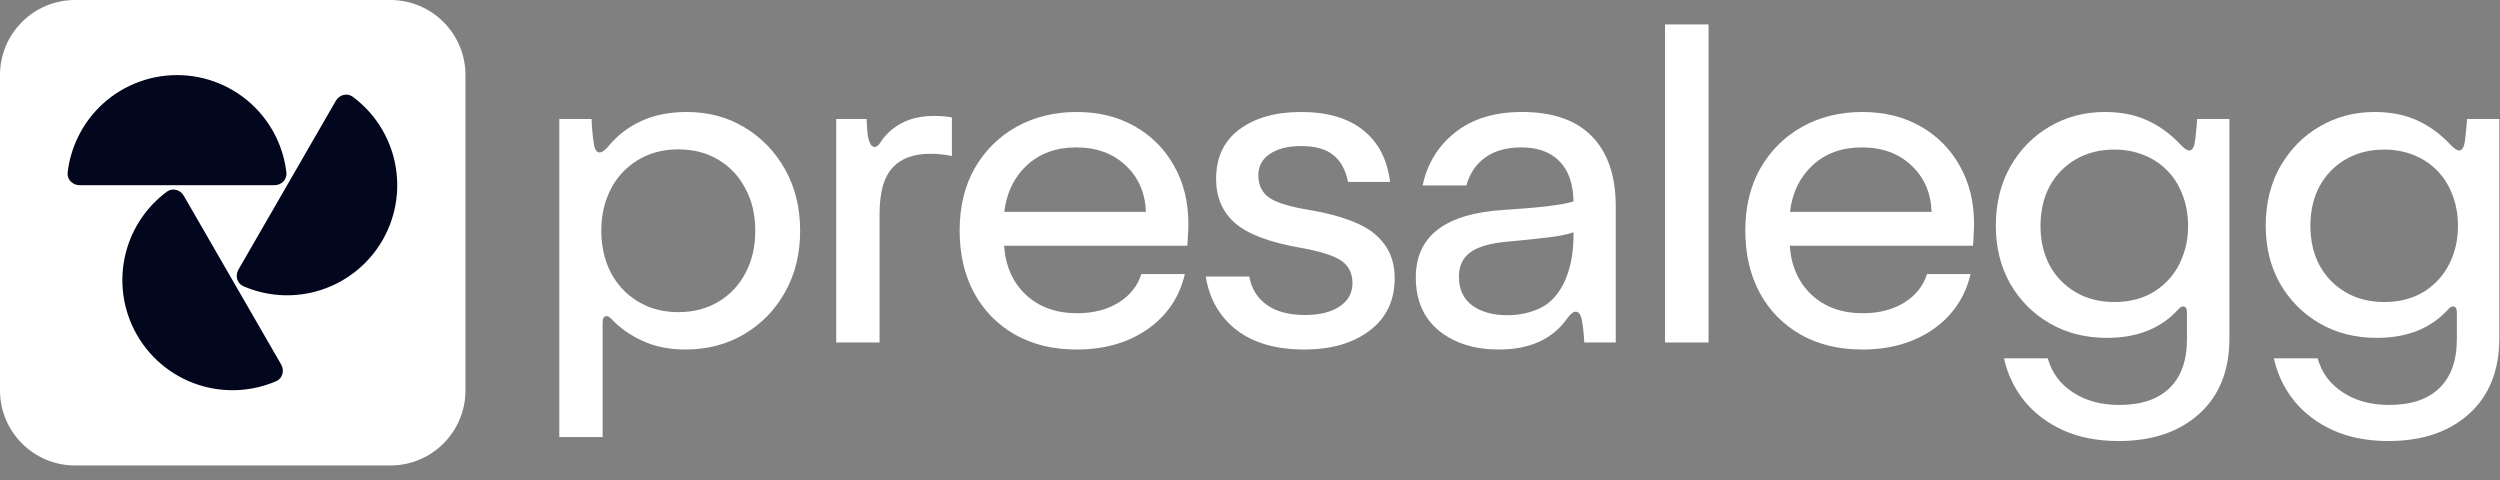 <svg width="151" height="29" viewBox="0 0 151 29" fill="none" xmlns="http://www.w3.org/2000/svg">
  <rect x="0" y="0" width="151" height="29" fill="#808080" stroke="none"/>
  <path
    d="M23.58 0H4.535C2.03 0 0 2.03 0 4.535V23.58C0 26.084 2.03 28.114 4.535 28.114H23.58C26.084 28.114 28.114 26.084 28.114 23.58V4.535C28.114 2.03 26.084 0 23.58 0Z"
    fill="white" />
  <path
    d="M16.579 11.185C17.001 11.185 17.348 10.842 17.299 10.422C17.128 8.939 16.461 7.549 15.395 6.482C14.148 5.235 12.456 4.535 10.693 4.535C8.929 4.535 7.237 5.235 5.99 6.482C4.924 7.549 4.257 8.939 4.086 10.422C4.037 10.842 4.384 11.185 4.806 11.185H16.579Z"
    fill="#03071E" />
  <path
    d="M14.401 16.284C14.19 16.649 14.314 17.121 14.701 17.289C16.072 17.882 17.61 18 19.066 17.609C20.769 17.152 22.222 16.037 23.104 14.51C23.985 12.982 24.224 11.167 23.767 9.463C23.377 8.007 22.505 6.734 21.306 5.844C20.967 5.593 20.497 5.721 20.285 6.087L14.401 16.284Z"
    fill="#03071E" />
  <path
    d="M11.098 11.82C10.887 11.455 10.417 11.326 10.078 11.578C8.879 12.467 8.007 13.74 7.617 15.196C7.16 16.9 7.399 18.715 8.28 20.243C9.162 21.771 10.615 22.886 12.318 23.343C13.775 23.733 15.312 23.615 16.683 23.023C17.07 22.855 17.194 22.383 16.983 22.017L11.098 11.82Z"
    fill="#03071E" />
  <path
    d="M33.782 26.399V7.189H35.735C35.735 7.393 35.748 7.636 35.775 7.92C35.801 8.203 35.833 8.455 35.868 8.677C35.921 9.031 36.036 9.208 36.213 9.208C36.364 9.208 36.541 9.084 36.745 8.836C37.294 8.172 37.958 7.663 38.737 7.308C39.526 6.945 40.442 6.764 41.487 6.764C42.781 6.764 43.941 7.074 44.968 7.694C46.004 8.314 46.824 9.164 47.426 10.244C48.028 11.325 48.329 12.556 48.329 13.938C48.329 15.319 48.028 16.55 47.426 17.631C46.824 18.711 46 19.561 44.955 20.181C43.91 20.801 42.723 21.111 41.394 21.111C40.429 21.111 39.57 20.939 38.817 20.593C38.064 20.248 37.435 19.805 36.931 19.265C36.816 19.149 36.718 19.092 36.639 19.092C36.479 19.092 36.399 19.225 36.399 19.491V26.399H33.782ZM40.969 18.853C41.882 18.853 42.687 18.645 43.387 18.229C44.087 17.812 44.632 17.236 45.021 16.501C45.42 15.758 45.619 14.903 45.619 13.938C45.619 12.972 45.42 12.122 45.021 11.387C44.632 10.643 44.087 10.063 43.387 9.647C42.687 9.23 41.882 9.022 40.969 9.022C40.296 9.022 39.681 9.137 39.123 9.368C38.574 9.598 38.095 9.917 37.688 10.324C37.254 10.758 36.917 11.285 36.678 11.905C36.439 12.516 36.319 13.194 36.319 13.938C36.319 14.681 36.439 15.363 36.678 15.983C36.917 16.594 37.254 17.117 37.688 17.551C38.095 17.958 38.574 18.277 39.123 18.508C39.681 18.738 40.296 18.853 40.969 18.853Z"
    fill="white" />
  <path
    d="M50.508 20.686V7.189H52.342C52.35 7.366 52.364 7.601 52.382 7.893C52.408 8.176 52.452 8.402 52.514 8.57C52.585 8.774 52.696 8.876 52.846 8.876C52.944 8.876 53.05 8.792 53.165 8.624C53.475 8.128 53.905 7.734 54.454 7.441C55.003 7.149 55.654 7.003 56.407 7.003C56.85 7.003 57.213 7.034 57.496 7.096V9.421C57.035 9.332 56.602 9.288 56.194 9.288C55.202 9.288 54.454 9.554 53.949 10.085C53.657 10.395 53.444 10.793 53.311 11.28C53.187 11.759 53.125 12.312 53.125 12.941V20.686H50.508Z"
    fill="white" />
  <path
    d="M65.029 21.111C63.621 21.111 62.385 20.815 61.323 20.221C60.26 19.619 59.432 18.778 58.838 17.697C58.254 16.617 57.962 15.359 57.962 13.924C57.962 12.481 58.267 11.223 58.878 10.151C59.498 9.08 60.34 8.247 61.402 7.654C62.474 7.06 63.683 6.764 65.029 6.764C66.358 6.764 67.527 7.052 68.536 7.627C69.555 8.203 70.347 9 70.914 10.018C71.49 11.028 71.778 12.197 71.778 13.526C71.778 13.72 71.769 13.955 71.751 14.23C71.743 14.495 71.729 14.699 71.711 14.841H60.645C60.734 16.072 61.172 17.059 61.96 17.803C62.758 18.547 63.789 18.919 65.056 18.919C66.03 18.919 66.862 18.707 67.553 18.282C68.253 17.848 68.713 17.272 68.935 16.555H71.565C71.237 17.954 70.485 19.065 69.307 19.889C68.129 20.704 66.703 21.111 65.029 21.111ZM60.658 12.795H69.214C69.17 11.644 68.762 10.709 67.992 9.992C67.221 9.266 66.225 8.903 65.002 8.903C63.798 8.903 62.806 9.261 62.027 9.979C61.256 10.696 60.8 11.635 60.658 12.795Z"
    fill="white" />
  <path
    d="M78.766 21.111C77.083 21.111 75.728 20.722 74.701 19.942C73.674 19.154 73.049 18.073 72.828 16.701H75.458C75.582 17.418 75.928 17.985 76.494 18.401C77.07 18.817 77.845 19.026 78.819 19.026C79.705 19.026 80.404 18.853 80.918 18.508C81.432 18.162 81.689 17.693 81.689 17.099C81.689 16.506 81.463 16.054 81.011 15.744C80.568 15.434 79.714 15.168 78.447 14.947C76.65 14.628 75.365 14.137 74.595 13.473C73.833 12.799 73.452 11.914 73.452 10.816C73.452 9.514 73.921 8.513 74.86 7.813C75.808 7.114 77.048 6.764 78.58 6.764C80.174 6.764 81.427 7.131 82.34 7.866C83.252 8.593 83.792 9.633 83.96 10.988H81.423C81.272 10.253 80.971 9.709 80.52 9.354C80.077 9 79.435 8.823 78.593 8.823C77.787 8.823 77.154 8.982 76.694 9.301C76.233 9.611 76.003 10.041 76.003 10.59C76.003 11.183 76.224 11.635 76.667 11.945C77.119 12.246 77.911 12.489 79.045 12.675C80.976 13.003 82.322 13.504 83.084 14.177C83.854 14.841 84.239 15.713 84.239 16.794C84.239 18.149 83.735 19.207 82.725 19.969C81.724 20.73 80.404 21.111 78.766 21.111Z"
    fill="white" />
  <path
    d="M90.537 21.111C89.067 21.111 87.862 20.735 86.924 19.982C85.985 19.22 85.515 18.144 85.515 16.754C85.515 14.248 87.304 12.888 90.882 12.675C91.865 12.613 92.711 12.543 93.42 12.463C94.137 12.374 94.677 12.277 95.04 12.171C95.023 11.099 94.739 10.289 94.19 9.739C93.65 9.182 92.88 8.903 91.879 8.903C90.984 8.903 90.254 9.111 89.687 9.527C89.129 9.943 88.757 10.501 88.571 11.201H85.927C86.211 9.872 86.87 8.801 87.906 7.986C88.943 7.171 90.285 6.764 91.932 6.764C93.792 6.764 95.2 7.255 96.156 8.238C97.113 9.221 97.591 10.63 97.591 12.463V20.686H95.691C95.647 19.916 95.581 19.398 95.492 19.132C95.421 18.928 95.315 18.826 95.173 18.826C95.023 18.826 94.85 18.964 94.655 19.238C93.77 20.487 92.397 21.111 90.537 21.111ZM95.04 14.03C94.695 14.155 94.195 14.256 93.539 14.336C92.893 14.416 92.087 14.5 91.121 14.588C90.05 14.677 89.279 14.894 88.81 15.239C88.349 15.576 88.119 16.067 88.119 16.714C88.119 17.476 88.389 18.056 88.93 18.454C89.47 18.844 90.178 19.039 91.055 19.039C91.755 19.039 92.41 18.897 93.021 18.614C93.632 18.322 94.12 17.799 94.483 17.046C94.66 16.665 94.797 16.24 94.894 15.771C94.992 15.301 95.04 14.757 95.04 14.137V14.03Z"
    fill="white" />
  <path d="M100.567 20.686V1.476H103.198V20.686H100.567Z" fill="white" />
  <path
    d="M112.484 21.111C111.076 21.111 109.841 20.815 108.778 20.221C107.715 19.619 106.887 18.778 106.294 17.697C105.709 16.617 105.417 15.359 105.417 13.924C105.417 12.481 105.722 11.223 106.334 10.151C106.954 9.08 107.795 8.247 108.858 7.654C109.929 7.06 111.138 6.764 112.484 6.764C113.813 6.764 114.982 7.052 115.992 7.627C117.01 8.203 117.803 9 118.369 10.018C118.945 11.028 119.233 12.197 119.233 13.526C119.233 13.72 119.224 13.955 119.207 14.23C119.198 14.495 119.184 14.699 119.167 14.841H108.101C108.189 16.072 108.627 17.059 109.416 17.803C110.213 18.547 111.245 18.919 112.511 18.919C113.485 18.919 114.318 18.707 115.008 18.282C115.708 17.848 116.169 17.272 116.39 16.555H119.021C118.693 17.954 117.94 19.065 116.762 19.889C115.584 20.704 114.158 21.111 112.484 21.111ZM108.114 12.795H116.669C116.625 11.644 116.217 10.709 115.447 9.992C114.676 9.266 113.68 8.903 112.458 8.903C111.253 8.903 110.261 9.261 109.482 9.979C108.712 10.696 108.255 11.635 108.114 12.795Z"
    fill="white" />
  <path
    d="M127.962 26.638C126.695 26.638 125.579 26.421 124.614 25.987C123.657 25.553 122.874 24.959 122.263 24.207C121.66 23.454 121.253 22.599 121.04 21.643H123.684C123.932 22.52 124.441 23.206 125.212 23.702C125.982 24.207 126.912 24.459 128.001 24.459C129.33 24.459 130.344 24.118 131.044 23.436C131.743 22.754 132.093 21.771 132.093 20.487V18.866C132.093 18.627 132.014 18.508 131.854 18.508C131.766 18.508 131.659 18.578 131.535 18.72C130.499 19.845 129.073 20.407 127.258 20.407C125.965 20.407 124.813 20.115 123.804 19.53C122.794 18.946 121.997 18.144 121.412 17.126C120.837 16.107 120.549 14.947 120.549 13.645C120.549 12.281 120.841 11.086 121.425 10.058C122.019 9.022 122.812 8.216 123.804 7.641C124.804 7.056 125.911 6.764 127.125 6.764C128.117 6.764 128.98 6.936 129.715 7.282C130.45 7.618 131.11 8.101 131.695 8.73C131.925 8.969 132.102 9.089 132.226 9.089C132.403 9.089 132.518 8.916 132.572 8.57C132.598 8.402 132.625 8.167 132.651 7.866C132.687 7.565 132.704 7.339 132.704 7.189H134.657V20.434C134.657 22.373 134.051 23.892 132.837 24.991C131.624 26.088 129.999 26.638 127.962 26.638ZM127.709 18.242C128.976 18.242 130.012 17.848 130.818 17.059C131.243 16.652 131.571 16.156 131.801 15.572C132.04 14.987 132.16 14.345 132.16 13.645C132.16 12.937 132.04 12.29 131.801 11.706C131.571 11.121 131.243 10.625 130.818 10.218C130.437 9.846 129.981 9.558 129.45 9.354C128.927 9.142 128.347 9.035 127.709 9.035C126.832 9.035 126.057 9.23 125.384 9.62C124.711 10.01 124.184 10.55 123.804 11.241C123.432 11.931 123.246 12.733 123.246 13.645C123.246 14.54 123.432 15.337 123.804 16.037C124.184 16.727 124.711 17.268 125.384 17.657C126.057 18.047 126.832 18.242 127.709 18.242Z"
    fill="white" />
  <path
    d="M144.263 26.638C142.996 26.638 141.88 26.421 140.915 25.987C139.958 25.553 139.175 24.959 138.564 24.207C137.961 23.454 137.554 22.599 137.341 21.643H139.985C140.233 22.52 140.742 23.206 141.513 23.702C142.283 24.207 143.213 24.459 144.302 24.459C145.631 24.459 146.645 24.118 147.345 23.436C148.044 22.754 148.394 21.771 148.394 20.487V18.866C148.394 18.627 148.314 18.508 148.155 18.508C148.067 18.508 147.96 18.578 147.836 18.72C146.8 19.845 145.374 20.407 143.559 20.407C142.266 20.407 141.114 20.115 140.105 19.53C139.095 18.946 138.298 18.144 137.713 17.126C137.138 16.107 136.85 14.947 136.85 13.645C136.85 12.281 137.142 11.086 137.726 10.058C138.32 9.022 139.113 8.216 140.105 7.641C141.105 7.056 142.212 6.764 143.426 6.764C144.418 6.764 145.281 6.936 146.016 7.282C146.751 7.618 147.411 8.101 147.996 8.73C148.226 8.969 148.403 9.089 148.527 9.089C148.704 9.089 148.819 8.916 148.872 8.57C148.899 8.402 148.926 8.167 148.952 7.866C148.988 7.565 149.005 7.339 149.005 7.189H150.958V20.434C150.958 22.373 150.352 23.892 149.138 24.991C147.925 26.088 146.3 26.638 144.263 26.638ZM144.01 18.242C145.277 18.242 146.313 17.848 147.119 17.059C147.544 16.652 147.872 16.156 148.102 15.572C148.341 14.987 148.461 14.345 148.461 13.645C148.461 12.937 148.341 12.29 148.102 11.706C147.872 11.121 147.544 10.625 147.119 10.218C146.738 9.846 146.282 9.558 145.751 9.354C145.228 9.142 144.648 9.035 144.01 9.035C143.133 9.035 142.359 9.23 141.685 9.62C141.012 10.01 140.485 10.55 140.105 11.241C139.733 11.931 139.547 12.733 139.547 13.645C139.547 14.54 139.733 15.337 140.105 16.037C140.485 16.727 141.012 17.268 141.685 17.657C142.359 18.047 143.133 18.242 144.01 18.242Z"
    fill="white" />
</svg>